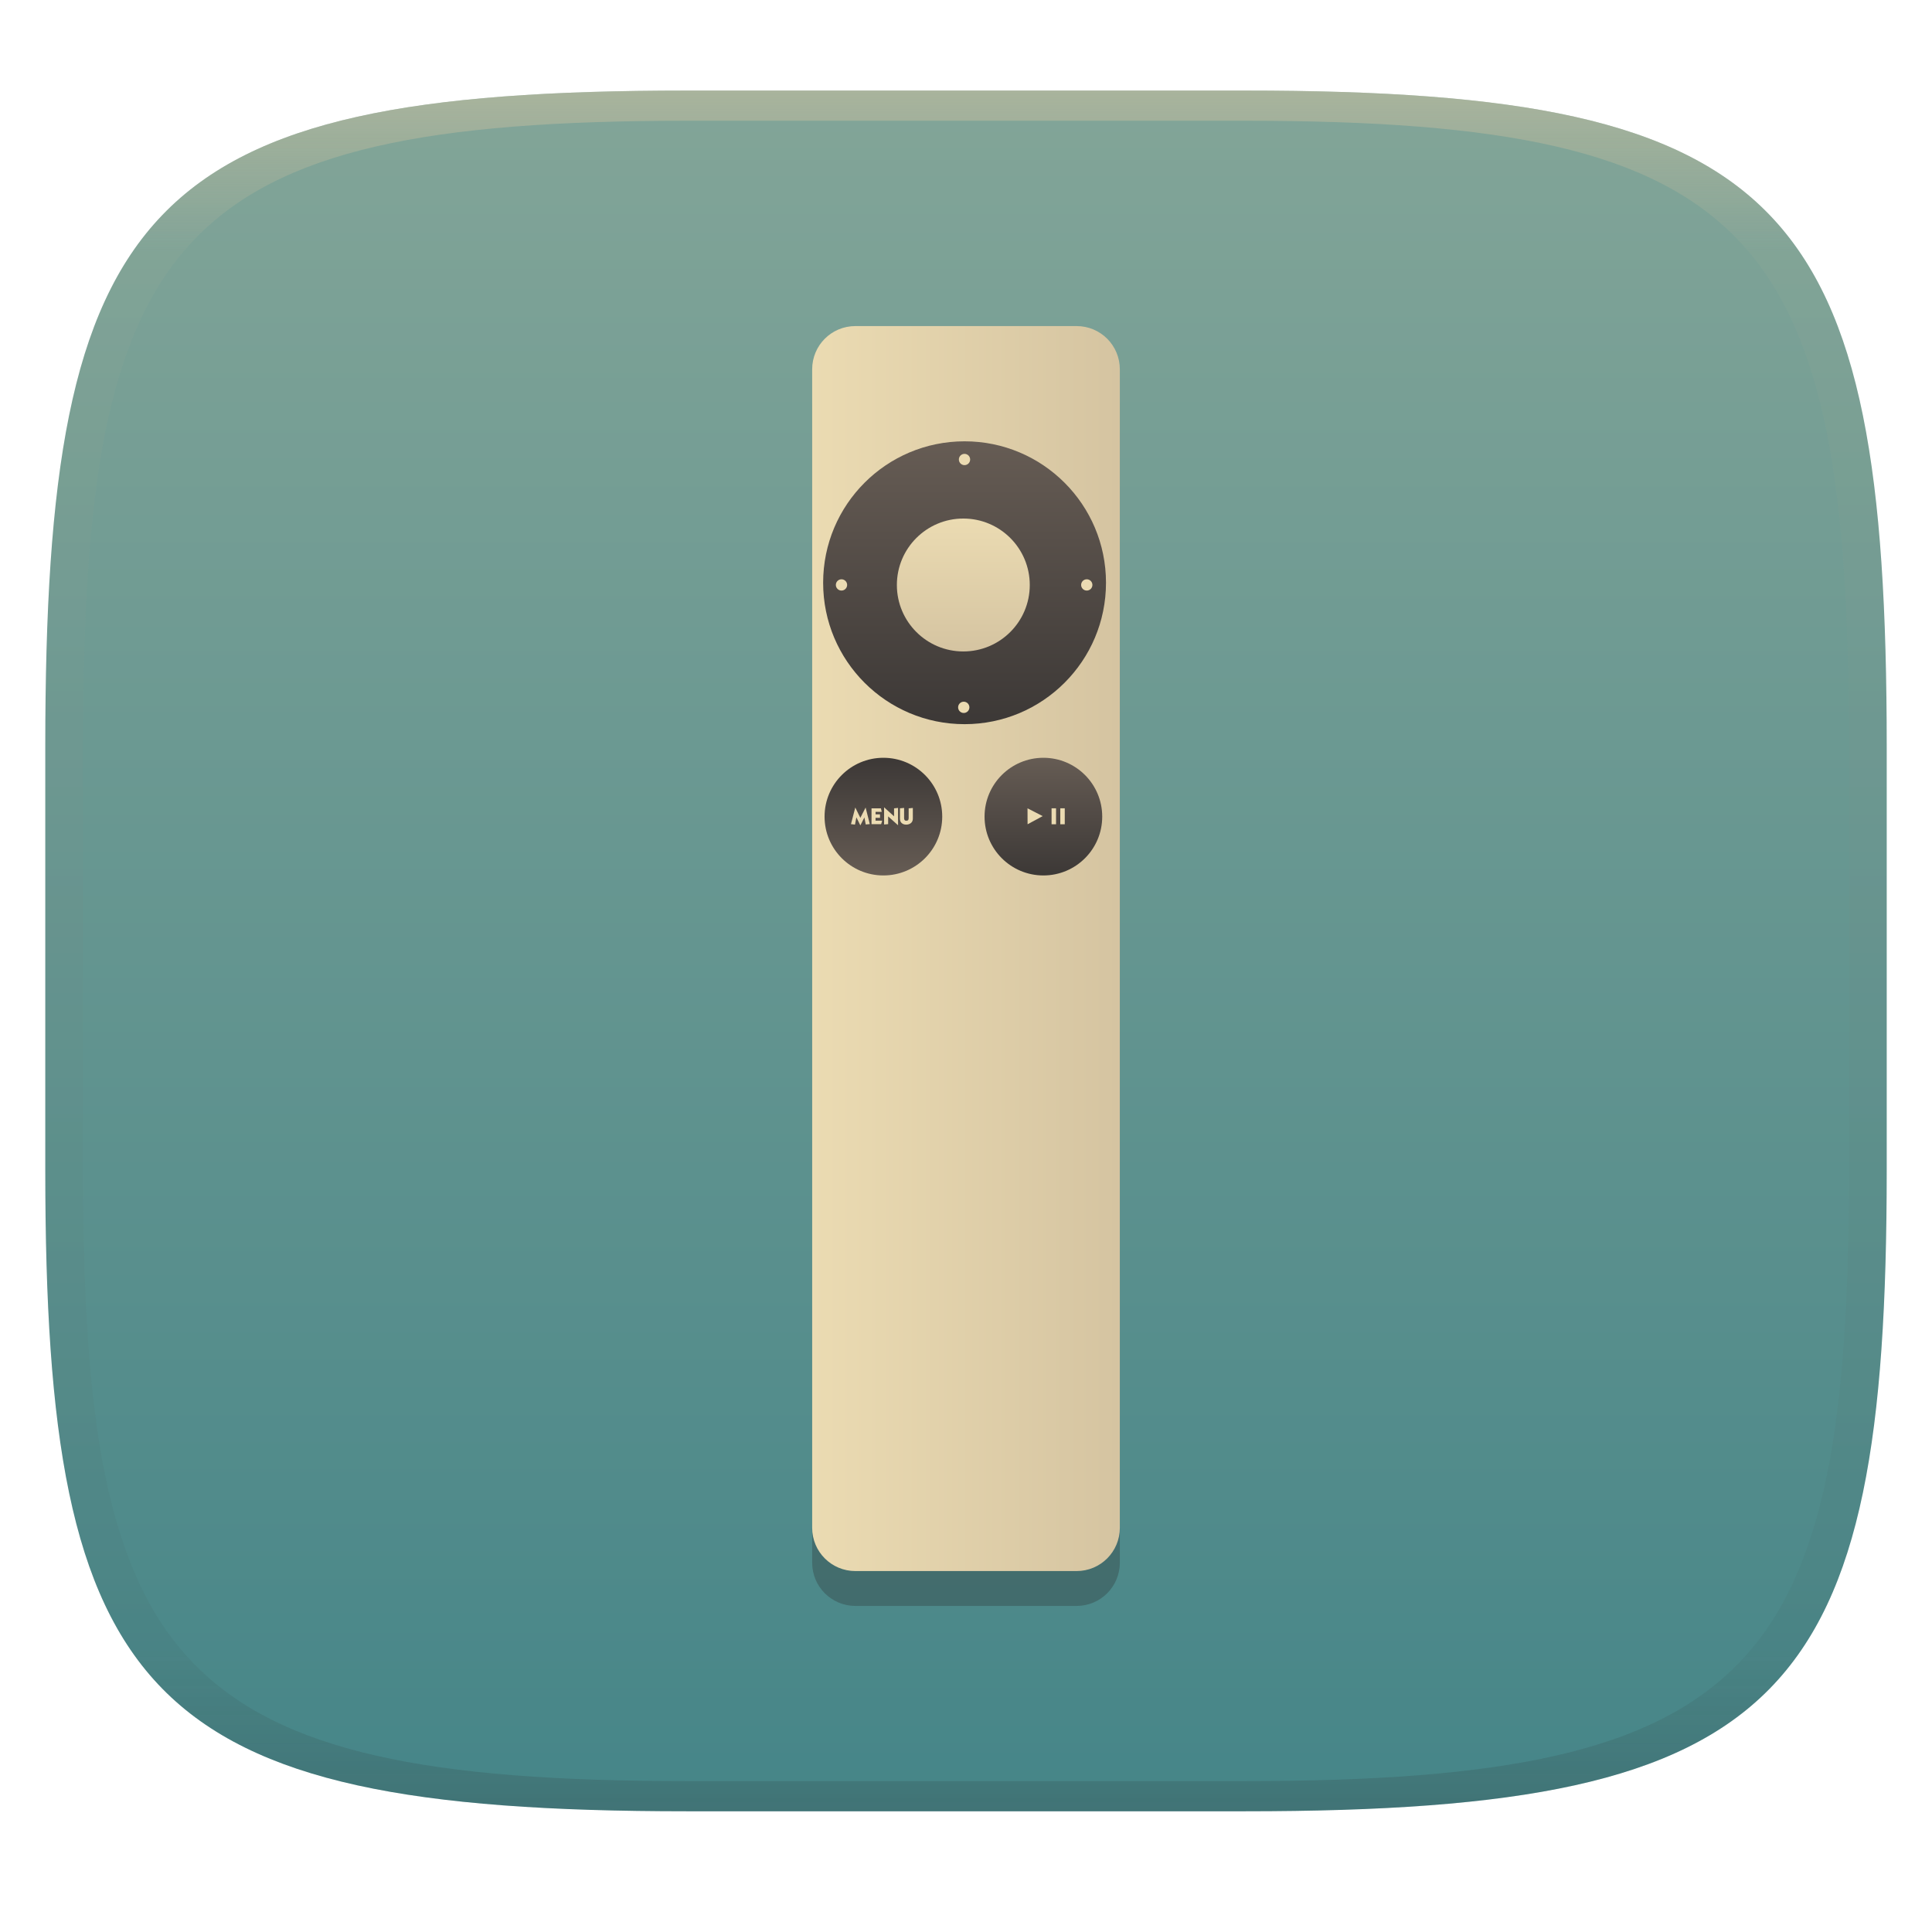 <svg width="256" height="256" style="isolation:isolate" version="1.1" xmlns="http://www.w3.org/2000/svg" xmlns:xlink="http://www.w3.org/1999/xlink">
  <g transform="translate(0 -.118)" filter="url(#a)">
    <linearGradient id="b" x1=".5" x2=".5" y2="1" gradientTransform="matrix(244,0,0,228,5.981,12.12)" gradientUnits="userSpaceOnUse">
      <stop stop-color="#83a598" offset="0"/>
      <stop stop-color="#458588" offset="1"/>
    </linearGradient>
    <path d="m165 12.12c72 0 85 15 85 87v56c0 70-13 85-85 85h-74c-72 0-85-15-85-85v-56c0-72 13-87 85-87z" fill="url(#b)"/>
  </g>
  <defs>
    <linearGradient id="linearGradient31" x1=".5" x2=".5" y2="1" gradientTransform="matrix(244,0,0,228,5.988,12.12)" gradientUnits="userSpaceOnUse">
      <stop stop-color="#d5c4a1" offset="0"/>
      <stop stop-color="#d5c4a1" stop-opacity=".098" offset=".1"/>
      <stop stop-color="#282828" stop-opacity=".1" offset=".9"/>
      <stop stop-color="#282828" stop-opacity=".4" offset="1"/>
    </linearGradient>
    <linearGradient id="a">
      <stop stop-color="#3c3836" offset="0"/>
      <stop stop-color="#504945" offset="1"/>
    </linearGradient>
    <linearGradient id="_lgradient_161" x2="1" y1="1" y2="1" gradientTransform="matrix(40.77,0,0,165,107.6,44.5)" gradientUnits="userSpaceOnUse">
      <stop stop-color="#ebdbb2" offset="0"/>
      <stop stop-color="#d5c4a1" offset="1"/>
    </linearGradient>
    <linearGradient id="_lgradient_162" x2="0" y2="1" gradientTransform="matrix(15.59,0,0,15.59,130.5,101.7)" gradientUnits="userSpaceOnUse">
      <stop stop-color="#665c54" offset="0"/>
      <stop stop-color="#3c3836" offset="1"/>
    </linearGradient>
    <linearGradient id="_lgradient_163" x2="0" y2="1" gradientTransform="matrix(37.48,0,0,37.48,109.2,59.77)" gradientUnits="userSpaceOnUse">
      <stop stop-color="#665c54" offset="0"/>
      <stop stop-color="#3c3836" offset="1"/>
    </linearGradient>
    <linearGradient id="_lgradient_164" x1="1" x2="1" y1="1" gradientTransform="matrix(15.59,0,0,15.59,109.3,101.7)" gradientUnits="userSpaceOnUse">
      <stop stop-color="#665c54" offset="0"/>
      <stop stop-color="#3c3836" offset="1"/>
    </linearGradient>
    <linearGradient id="_lgradient_165" x2="0" y2="1" gradientTransform="matrix(17.61,0,0,17.61,118.9,70)" gradientUnits="userSpaceOnUse">
      <stop stop-color="#ebdbb2" offset="0"/>
      <stop stop-color="#d5c4a1" offset="1"/>
    </linearGradient>
  </defs>
  <g transform="translate(.001 -.118)" opacity=".5">
    <path d="m91 12.12c-72 0-85 15-85 87v56c0 70 13 85 85 85h74c72 0 85-15 85-85v-56c0-72-13-87-85-87zm0 4h74c68 0 80 15 80 83v56c0 66-12 81-80 81h-74c-68 0-80-15-80-81v-56c0-68 12-83 80-83z" fill="url(#linearGradient31)" opacity="1"/>
  </g>
  <g transform="translate(-.05 -1.294)" style="isolation:isolate">
    <path d="m113.4 49.12h29.3c3.177 0 5.734 2.557 5.734 5.734v153.5c0 3.177-2.557 5.734-5.734 5.734h-29.3c-3.177 0-5.734-2.557-5.734-5.734v-153.5c0-3.177 2.557-5.734 5.734-5.734z" fill="#282828" fill-rule="evenodd" opacity=".3" style="isolation:isolate"/>
    <path d="m113.4 44.5h29.3c3.177 0 5.734 2.557 5.734 5.734v153.5c0 3.177-2.557 5.734-5.734 5.734h-29.3c-3.177 0-5.734-2.557-5.734-5.734v-153.5c0-3.177 2.557-5.734 5.734-5.734z" fill="url(#_lgradient_161)" fill-rule="evenodd"/>
    <path d="m146.1 109.5c0 4.305-3.49 7.796-7.795 7.796-4.306 0-7.796-3.491-7.796-7.796 0-4.306 3.49-7.796 7.796-7.796 4.305 0 7.795 3.49 7.795 7.796z" fill="url(#_lgradient_162)" fill-rule="evenodd"/>
    <path d="m146.6 78.51c0 10.35-8.389 18.74-18.74 18.74-10.35 0-18.74-8.389-18.74-18.74 0-10.35 8.39-18.74 18.74-18.74s18.74 8.389 18.74 18.74z" fill="url(#_lgradient_163)" fill-rule="evenodd"/>
    <path d="m124.9 109.5c0 4.305-3.49 7.796-7.796 7.796-4.305 0-7.795-3.491-7.795-7.796 0-4.306 3.49-7.796 7.795-7.796 4.306 0 7.796 3.49 7.796 7.796z" fill="url(#_lgradient_164)" fill-rule="evenodd"/>
    <path d="m136.5 78.81c0 4.863-3.942 8.805-8.805 8.805s-8.805-3.942-8.805-8.805c0-4.864 3.942-8.806 8.805-8.806s8.805 3.942 8.805 8.806z" fill="url(#_lgradient_165)" fill-rule="evenodd"/>
    <path d="m119.3 109.8v-1.402l0.548-0.049v1.36c0 0.225 0.096 0.338 0.287 0.338l0.044-3e-3c0.119-0.01 0.195-0.05 0.226-0.119 0.031-0.07 0.047-0.15 0.047-0.242v-1.28l0.554-0.049v1.386c0 0.264-0.079 0.464-0.237 0.601s-0.361 0.212-0.611 0.221h-0.039c-0.153 0-0.289-0.028-0.408-0.083-0.13-0.061-0.231-0.15-0.302-0.268-0.073-0.116-0.109-0.253-0.109-0.411zm-2.103 0.744v-2.281l1.321 1.199v-1.059l0.528-0.054v2.296l-1.311-1.176v1.028zm-1.666-0.047v-2.094h1.248l0.107 0.463h-0.817v0.33h0.587v0.463h-0.592v0.375h0.879l-0.138 0.463zm-2.723 0 0.572-2.205 0.671 1.372 0.697-1.367 0.554 2.195-0.539 0.047-0.174-0.932-0.538 1.056-0.523-1.066-0.187 0.96z" fill="#ebdbb2"/>
    <path d="m136.2 108.4 2.013 1.033-2.004 1.081zm3.188 2.114v-2.114h0.594v2.114zm1.155 0v-2.114h0.594v2.114z" fill="#ebdbb2"/>
    <path d="m128.6 62.18c0 0.413-0.335 0.747-0.748 0.747s-0.747-0.334-0.747-0.747 0.334-0.748 0.747-0.748 0.748 0.335 0.748 0.748z" fill="#ebdbb2" fill-rule="evenodd"/>
    <path d="m144.8 78.8c0 0.412-0.335 0.747-0.747 0.747-0.413 0-0.748-0.335-0.748-0.747 0-0.413 0.335-0.748 0.748-0.748 0.412 0 0.747 0.335 0.747 0.748z" fill="#ebdbb2" fill-rule="evenodd"/>
    <path d="m112.3 78.8c0 0.412-0.335 0.747-0.748 0.747s-0.747-0.335-0.747-0.747c0-0.413 0.334-0.748 0.747-0.748s0.748 0.335 0.748 0.748z" fill="#ebdbb2" fill-rule="evenodd"/>
    <path d="m128.5 95.02c0 0.412-0.334 0.747-0.747 0.747s-0.748-0.335-0.748-0.747c0-0.413 0.335-0.748 0.748-0.748s0.747 0.335 0.747 0.748z" fill="#ebdbb2" fill-rule="evenodd"/>
  </g>
</svg>
